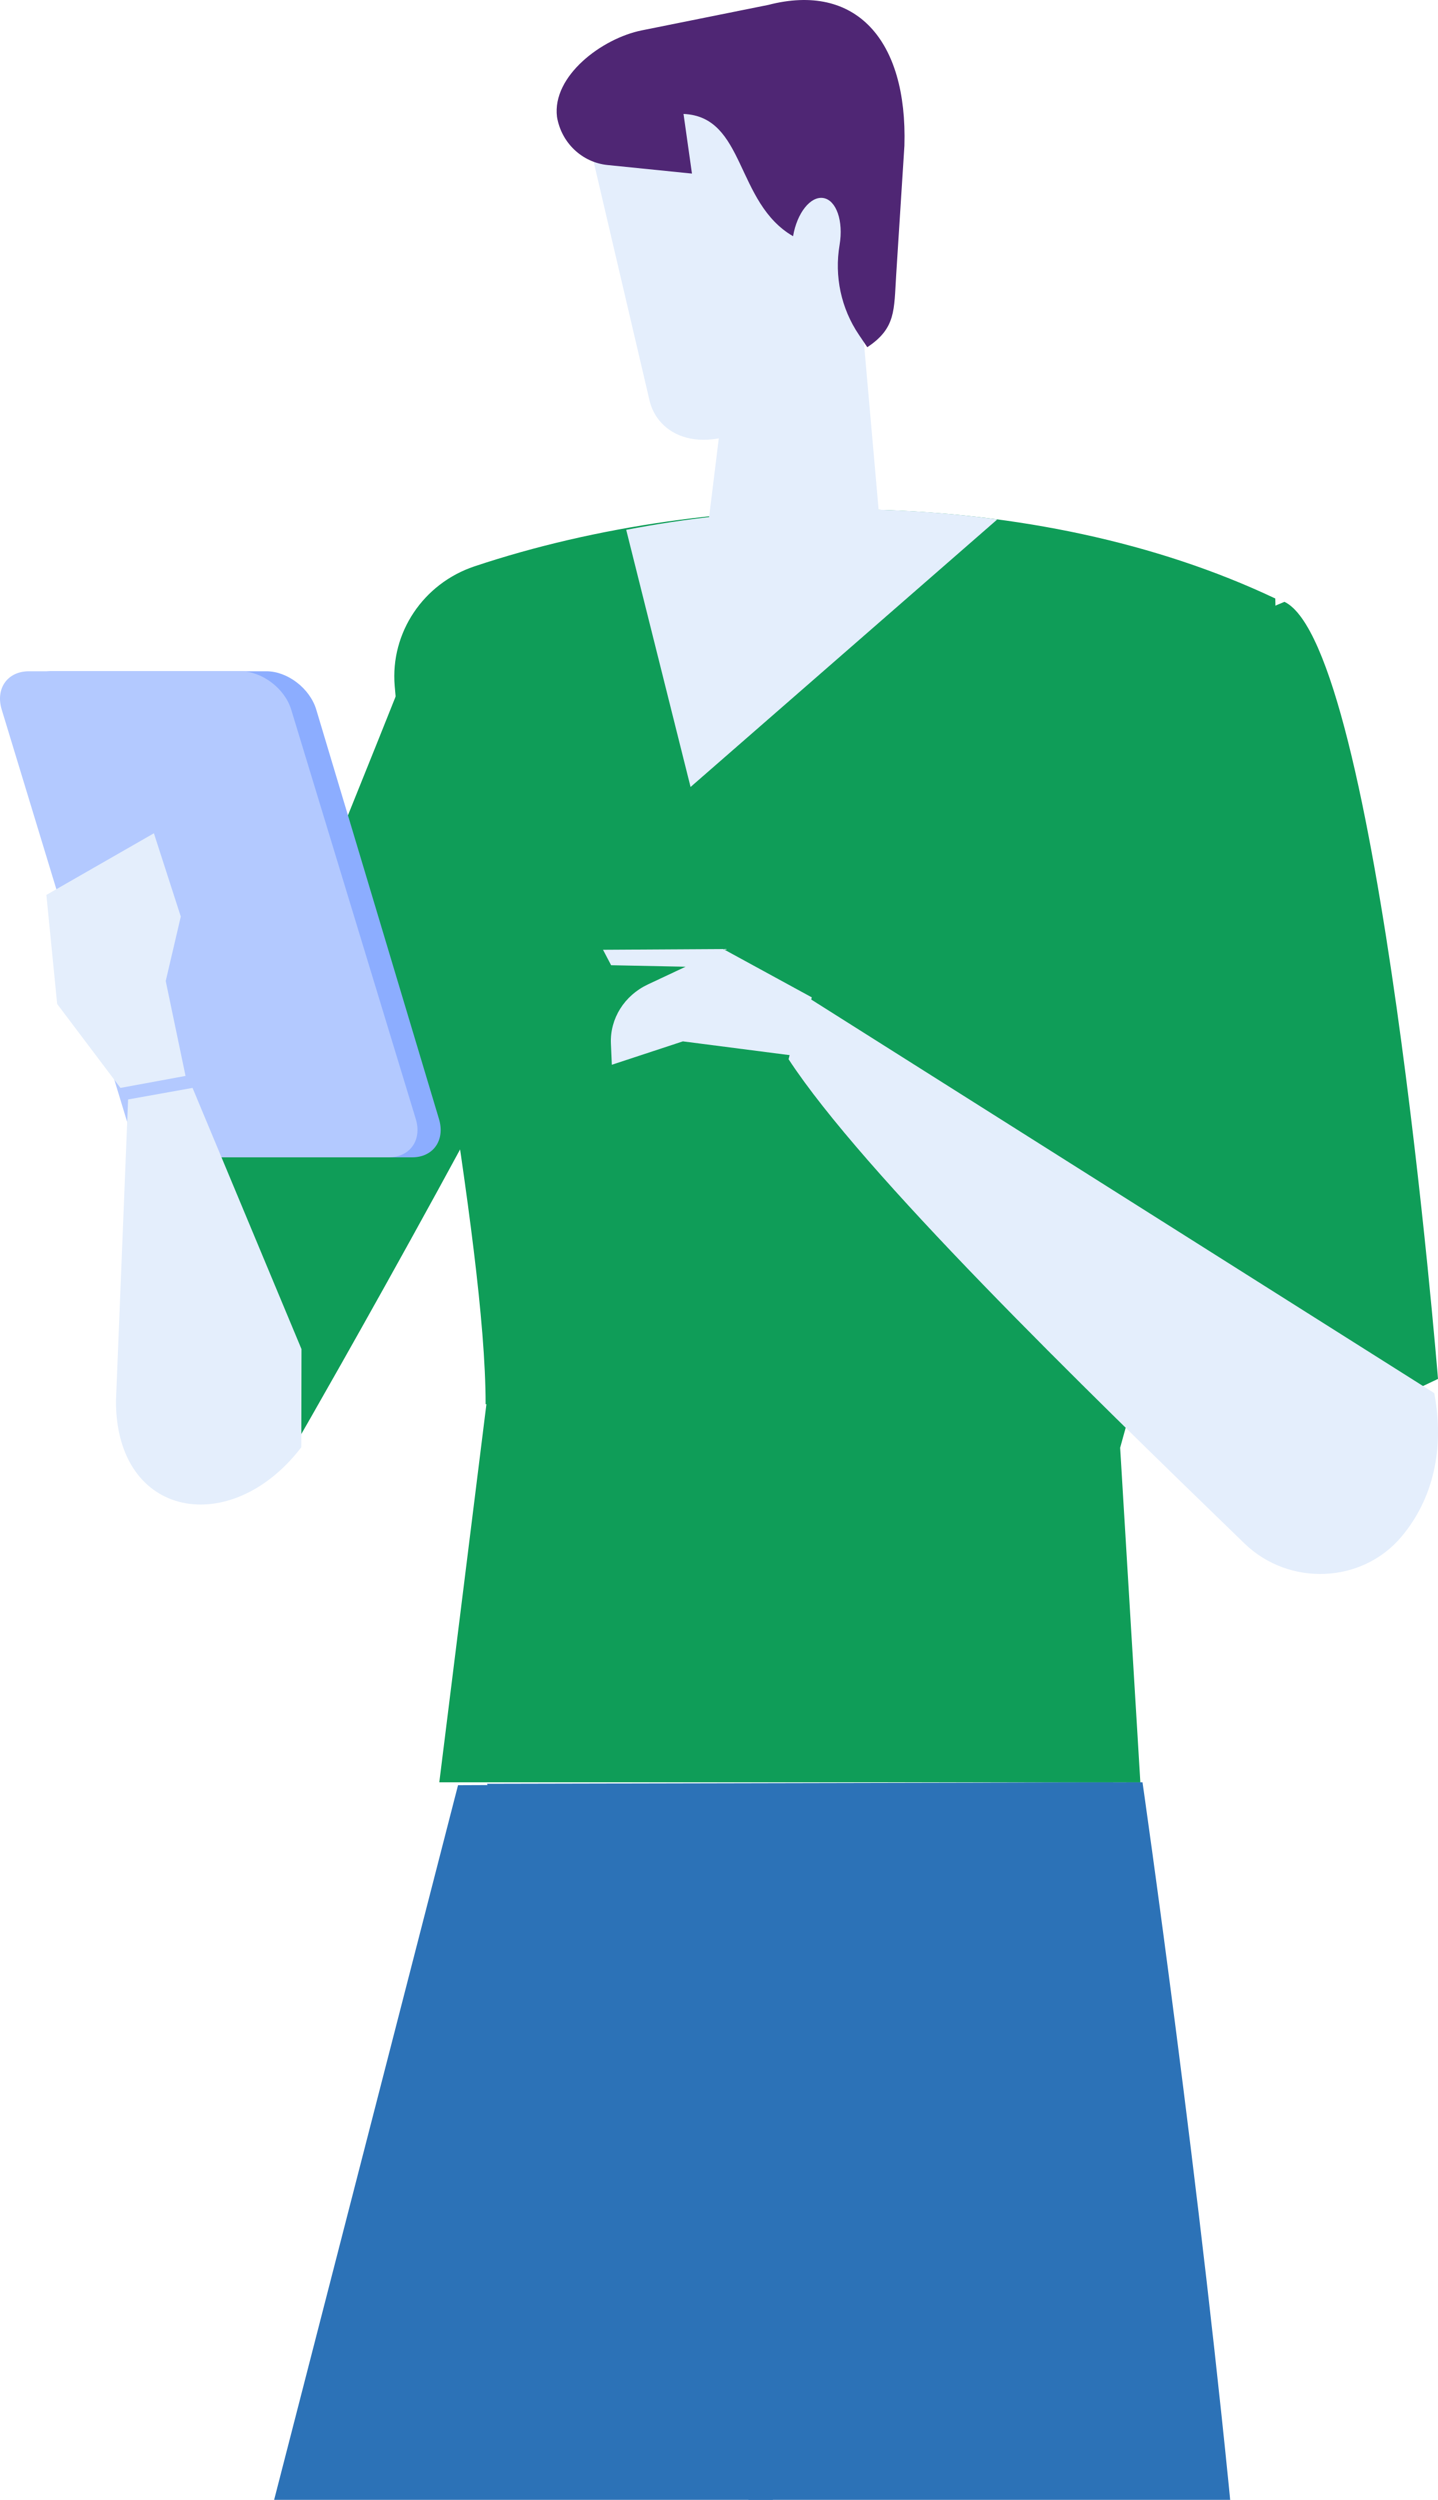 <svg width="80" height="139" viewBox="0 0 80 139" fill="none" xmlns="http://www.w3.org/2000/svg">
<g clip-path="url(#clip0)">
<path fill-rule="evenodd" clip-rule="evenodd" d="M9.744 77.632L16.73 79.796C16.73 79.796 30.627 55.684 36.129 43.127L23.076 36.037C17.506 50.191 12.488 61.384 9.032 74.801L9.744 77.632Z" fill="#0F9D58"/>
<path fill-rule="evenodd" clip-rule="evenodd" d="M27.096 99.184L63.561 99.102C63.561 99.102 66.87 122.12 68.723 141.95C69.277 147.88 71.08 153.604 73.822 158.886C80.446 171.649 84.013 186.351 90.322 201.82L83.77 205.926L53.25 165.337C51.036 162.266 49.218 158.931 47.839 155.403C41.997 140.47 27.096 99.184 27.096 99.184Z" fill="#2C72B7"/>
<path fill-rule="evenodd" clip-rule="evenodd" d="M25.482 99.262L61.935 99.102C58.843 116.443 45.076 134.685 34.197 153.472C32.543 156.329 31.192 159.355 30.207 162.511C25.072 178.96 18.703 194.859 8.93 211.074L1.29 208.334L10.784 156.795C10.975 155.755 11.203 154.722 11.466 153.7L25.482 99.262Z" fill="#2C72B7"/>
<path fill-rule="evenodd" clip-rule="evenodd" d="M27.016 78.073C27.016 68.9 22.881 49.267 21.957 38.135C21.712 35.184 23.543 32.443 26.399 31.49C39.784 27.024 57.617 26.962 70.948 33.279C71.444 48.341 62.317 80.499 62.317 80.499L63.441 99.102H24.439L27.06 78.081L27.016 78.073Z" fill="#0F9D58"/>
<path fill-rule="evenodd" clip-rule="evenodd" d="M55.483 28.881L38.418 43.759L34.838 29.46C41.429 28.192 48.591 27.944 55.483 28.881Z" fill="#E4EEFC"/>
<path fill-rule="evenodd" clip-rule="evenodd" d="M73.421 79.796L80 76.671C80 76.671 76.703 35.979 71.458 33.463C63.273 36.8 58.895 45.835 61.305 54.415L67.748 77.35L73.421 79.796Z" fill="#0F9D58"/>
<path fill-rule="evenodd" clip-rule="evenodd" d="M79.792 77.462C80.371 80.553 79.733 83.338 77.978 85.433C75.77 88.068 71.706 88.216 69.231 85.82C60.13 77.005 48.024 65.243 43.871 58.897L44.759 55.343L79.792 77.462Z" fill="#E4EEFC"/>
<path fill-rule="evenodd" clip-rule="evenodd" d="M44.315 58.719L37.991 57.903L34.038 59.204L33.987 58.021C33.929 56.639 34.733 55.354 36.041 54.739L38.139 53.754L33.998 53.669L33.548 52.811L40.236 52.769L45.161 55.456L44.315 58.719Z" fill="#E4EEFC"/>
<path fill-rule="evenodd" clip-rule="evenodd" d="M22.925 64.352H10.986C9.806 64.352 8.564 63.396 8.21 62.218L1.384 39.458C1.031 38.28 1.7 37.324 2.88 37.324H14.819C15.999 37.324 17.242 38.28 17.595 39.458L24.421 62.218C24.775 63.396 24.105 64.352 22.925 64.352Z" fill="#8CADFF"/>
<path fill-rule="evenodd" clip-rule="evenodd" d="M21.611 64.352H9.842C8.644 64.352 7.383 63.396 7.024 62.218L0.096 39.458C-0.263 38.28 0.417 37.324 1.614 37.324H13.384C14.581 37.324 15.843 38.28 16.201 39.458L23.13 62.218C23.489 63.396 22.808 64.352 21.611 64.352Z" fill="#B3C9FF"/>
<path fill-rule="evenodd" clip-rule="evenodd" d="M10.322 59.825L9.22 54.548L10.058 50.964L8.562 46.333L2.58 49.761L3.18 55.823L6.7 60.491L10.322 59.825Z" fill="#E4EEFC"/>
<path fill-rule="evenodd" clip-rule="evenodd" d="M6.451 77.905L7.126 61.133L10.712 60.491L16.773 75.015L16.763 80.471C12.886 85.541 6.451 84.47 6.451 77.905Z" fill="#E4EEFC"/>
<path fill-rule="evenodd" clip-rule="evenodd" d="M40.319 21.691L38.71 34.75L49.032 30.064L47.971 18.019L40.319 21.691Z" fill="#E4EEFC"/>
<path fill-rule="evenodd" clip-rule="evenodd" d="M36.121 22.209C36.546 24.201 39.041 25.528 42.636 23.277L48.05 18.129L49.032 9.029L43.79 2.574L32.258 5.714L36.121 22.209Z" fill="#E4EEFC"/>
<path fill-rule="evenodd" clip-rule="evenodd" d="M35.703 1.689L42.742 0.273C47.608 -0.989 50.489 2.213 50.315 8.101L49.856 15.303C49.732 17.244 49.849 18.246 48.25 19.306L47.782 18.613C46.795 17.155 46.41 15.36 46.709 13.615C46.932 12.291 46.528 11.137 45.812 11.012C45.096 10.887 44.339 11.838 44.121 13.135C40.899 11.266 41.48 6.483 38.026 6.335L38.496 9.652L33.8 9.176C32.378 9.032 31.226 7.936 30.987 6.498C30.706 4.218 33.494 2.133 35.703 1.689Z" fill="#4F2674"/>
</g>
<defs>
<clipPath id="clip0">
<rect width="80" height="139" fill="white"/>
</clipPath>
</defs>
</svg>
